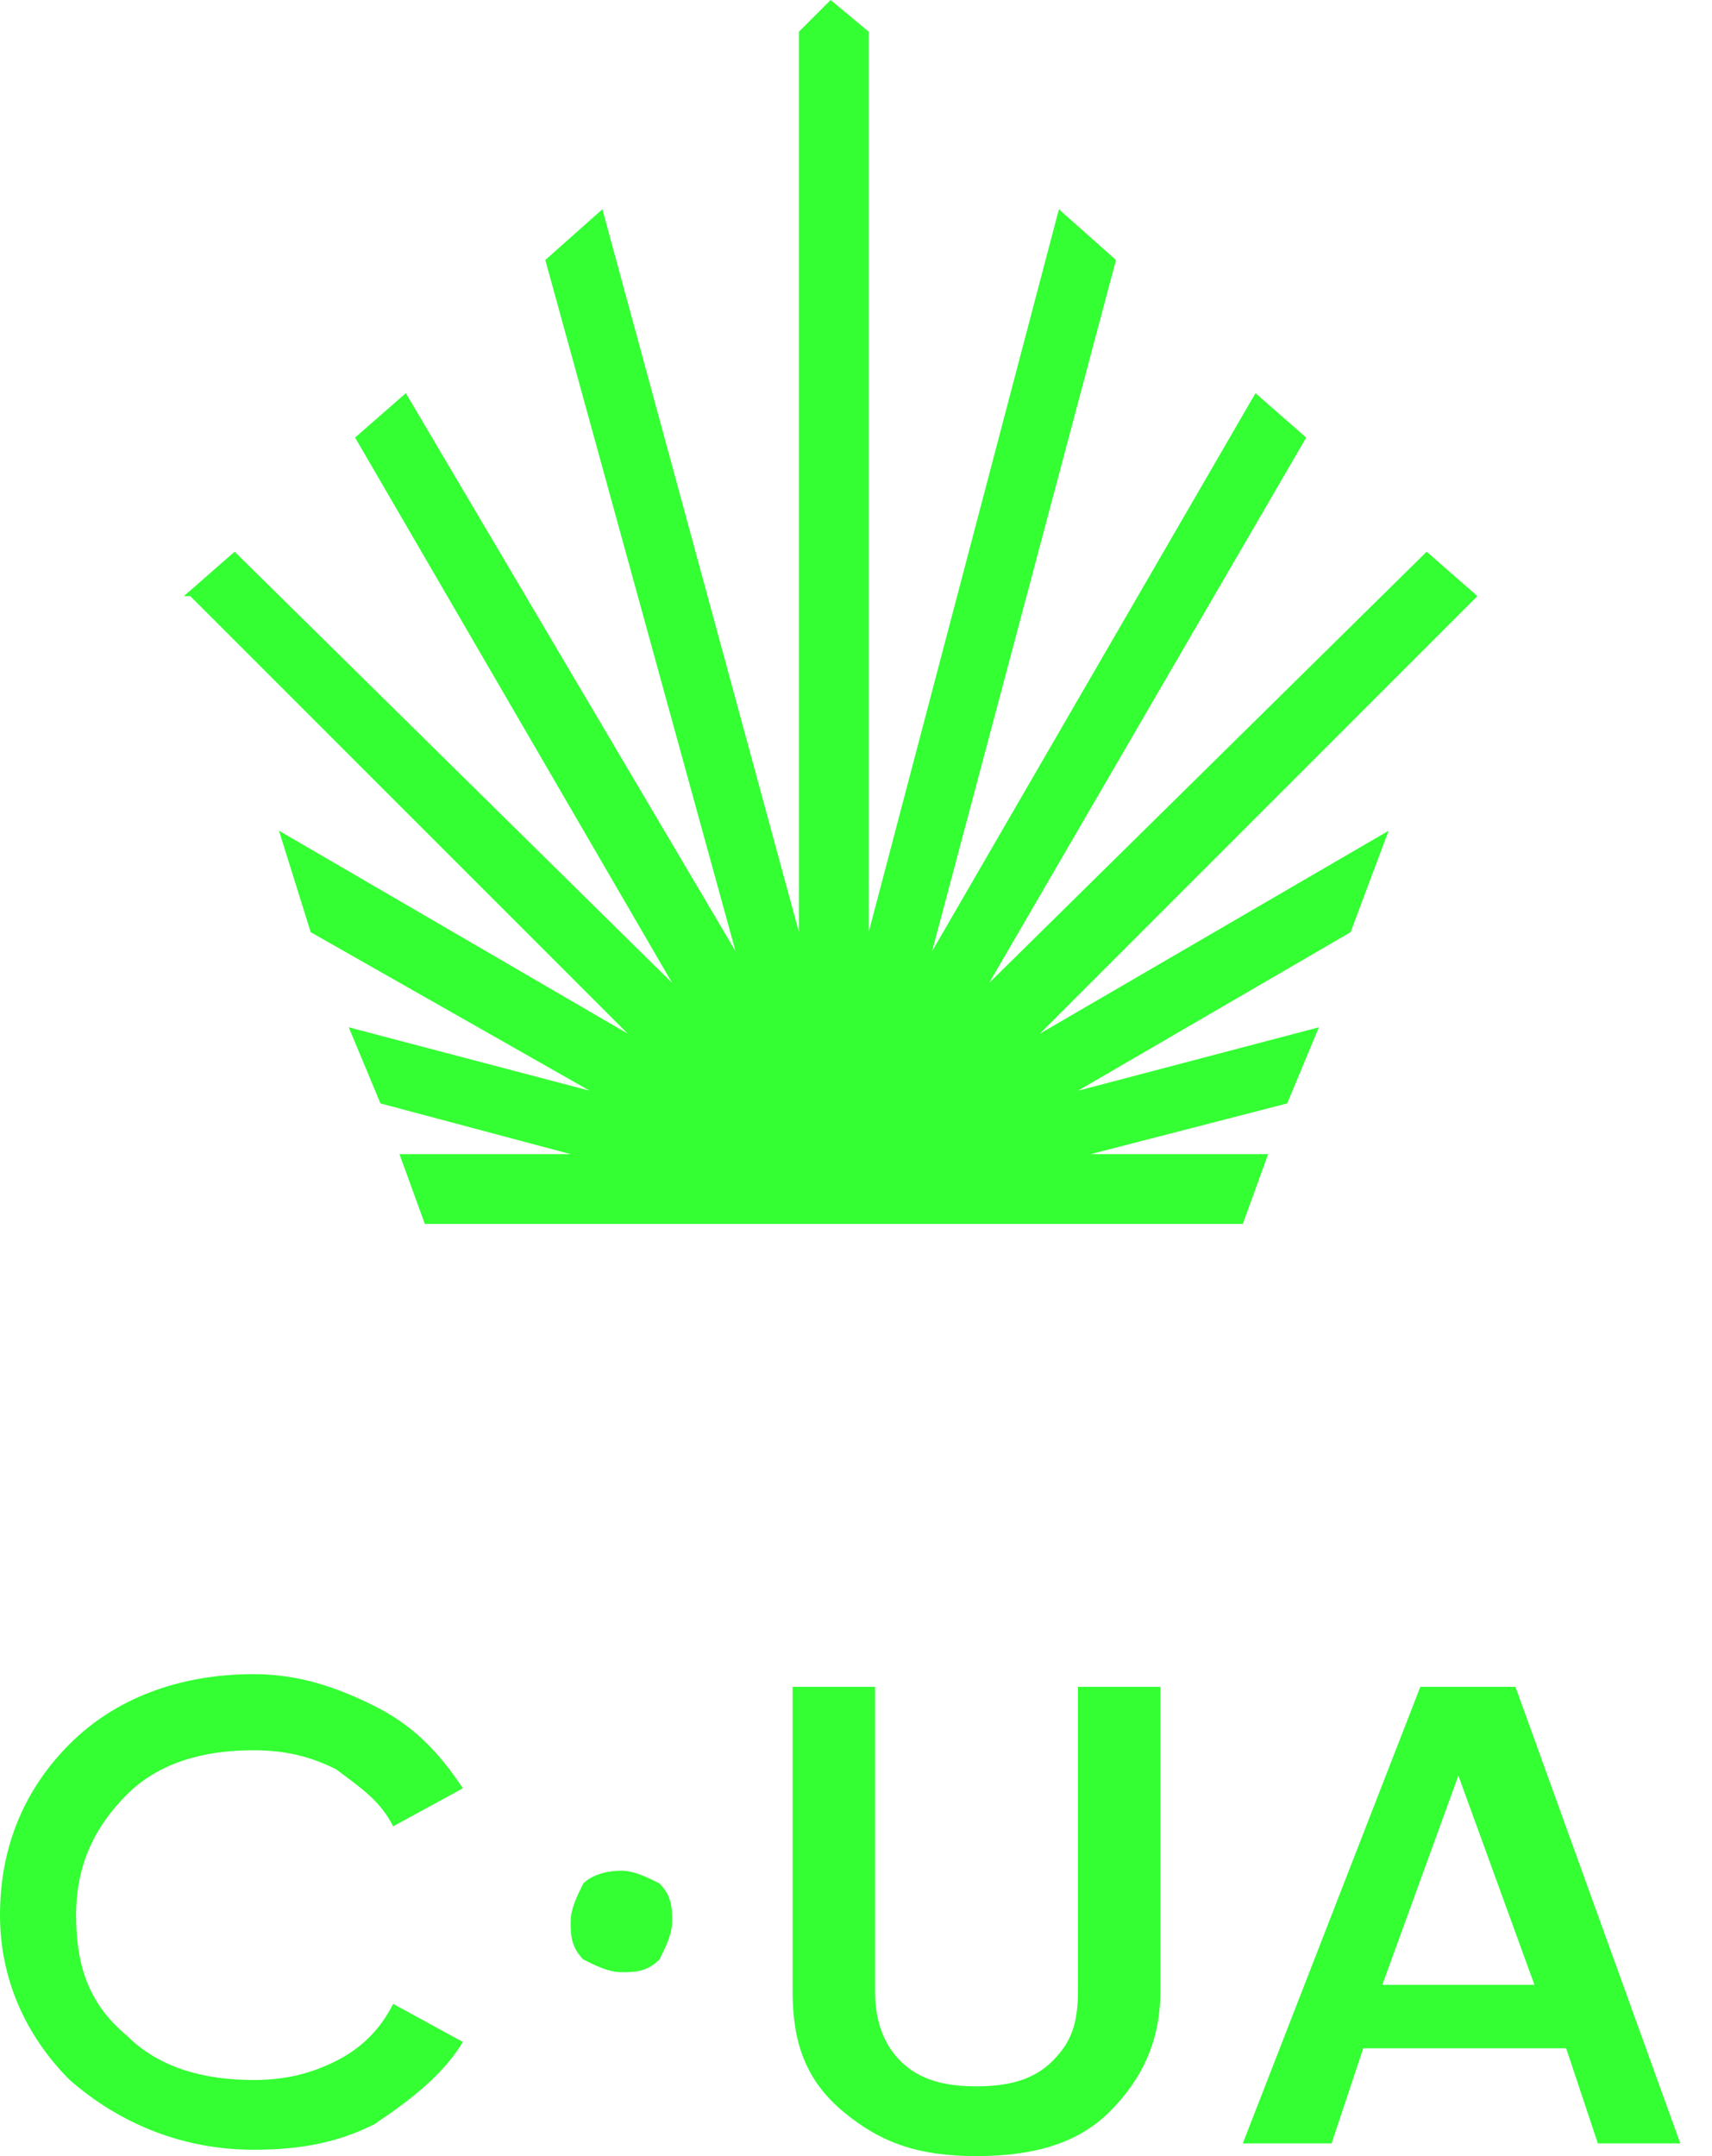 <svg width="27" height="34" viewBox="0 0 27 34" fill="none" xmlns="http://www.w3.org/2000/svg">
<path d="M4 33.9C2.9 33.9 1.9 33.5 1.1 32.8C0.4 32.1 0 31.2 0 30.2C0 29.1 0.4 28.2 1.1 27.5C1.8 26.8 2.8 26.4 4 26.4C4.7 26.4 5.3 26.6 5.9 26.9C6.5 27.2 6.9 27.6 7.3 28.2L6.2 28.8C6 28.4 5.7 28.2 5.3 27.9C4.9 27.7 4.5 27.6 4 27.6C3.2 27.6 2.5 27.8 2 28.3C1.5 28.8 1.2 29.4 1.2 30.2C1.2 31 1.4 31.6 2 32.1C2.5 32.6 3.2 32.8 4 32.8C4.5 32.8 4.9 32.7 5.3 32.5C5.7 32.3 6 32 6.2 31.6L7.3 32.2C7 32.7 6.5 33.1 5.9 33.5C5.3 33.8 4.7 33.9 4 33.9Z" fill="#33FF33"/>
<path d="M9.8 29.5C10 29.5 10.2 29.6 10.4 29.7C10.6 29.9 10.6 30.1 10.6 30.3C10.6 30.5 10.5 30.7 10.4 30.9C10.2 31.1 10 31.1 9.8 31.1C9.6 31.1 9.4 31 9.2 30.9C9 30.7 9 30.5 9 30.3C9 30.1 9.1 29.9 9.2 29.7C9.3 29.6 9.5 29.5 9.8 29.5Z" fill="#33FF33"/>
<path d="M12.5 31.4V26.6H13.8V31.4C13.8 31.8 13.9 32.2 14.2 32.5C14.5 32.8 14.9 32.9 15.4 32.9C15.9 32.9 16.3 32.8 16.6 32.5C16.9 32.2 17 31.9 17 31.4V26.6H18.3V31.4C18.3 32.2 18 32.8 17.5 33.3C17 33.8 16.3 34 15.4 34C14.5 34 13.9 33.8 13.3 33.3C12.7 32.8 12.5 32.2 12.5 31.4Z" fill="#33FF33"/>
<path d="M26.5 33.8H25.2L24.7 32.3H21.5L21 33.8H19.6L22.4 26.6H23.9L26.5 33.8ZM23 28L21.8 31.3H24.2L23 28Z" fill="#33FF33"/>
<path d="M16.4 16.3L21.9 13.1L21.3 14.7L17 17.2L20.8 16.2L20.3 17.4L17.2 18.2H20L19.6 19.3H6.7L6.3 18.2H9L6 17.4L5.5 16.2L9.3 17.2L4.9 14.7L4.4 13.1L9.9 16.3L3 9.4H2.9L3.7 8.7L10.6 15.5L5.6 6.9L6.4 6.2L11.6 15L8.6 4.1L9.5 3.3L12.6 14.7V0.5L13.1 0L13.7 0.5V14.7L16.7 3.3L17.6 4.1L14.7 15L19.8 6.2L20.6 6.9L15.6 15.5L22.5 8.7L23.3 9.4L16.4 16.3Z" fill="#33FF33"/>
</svg>
